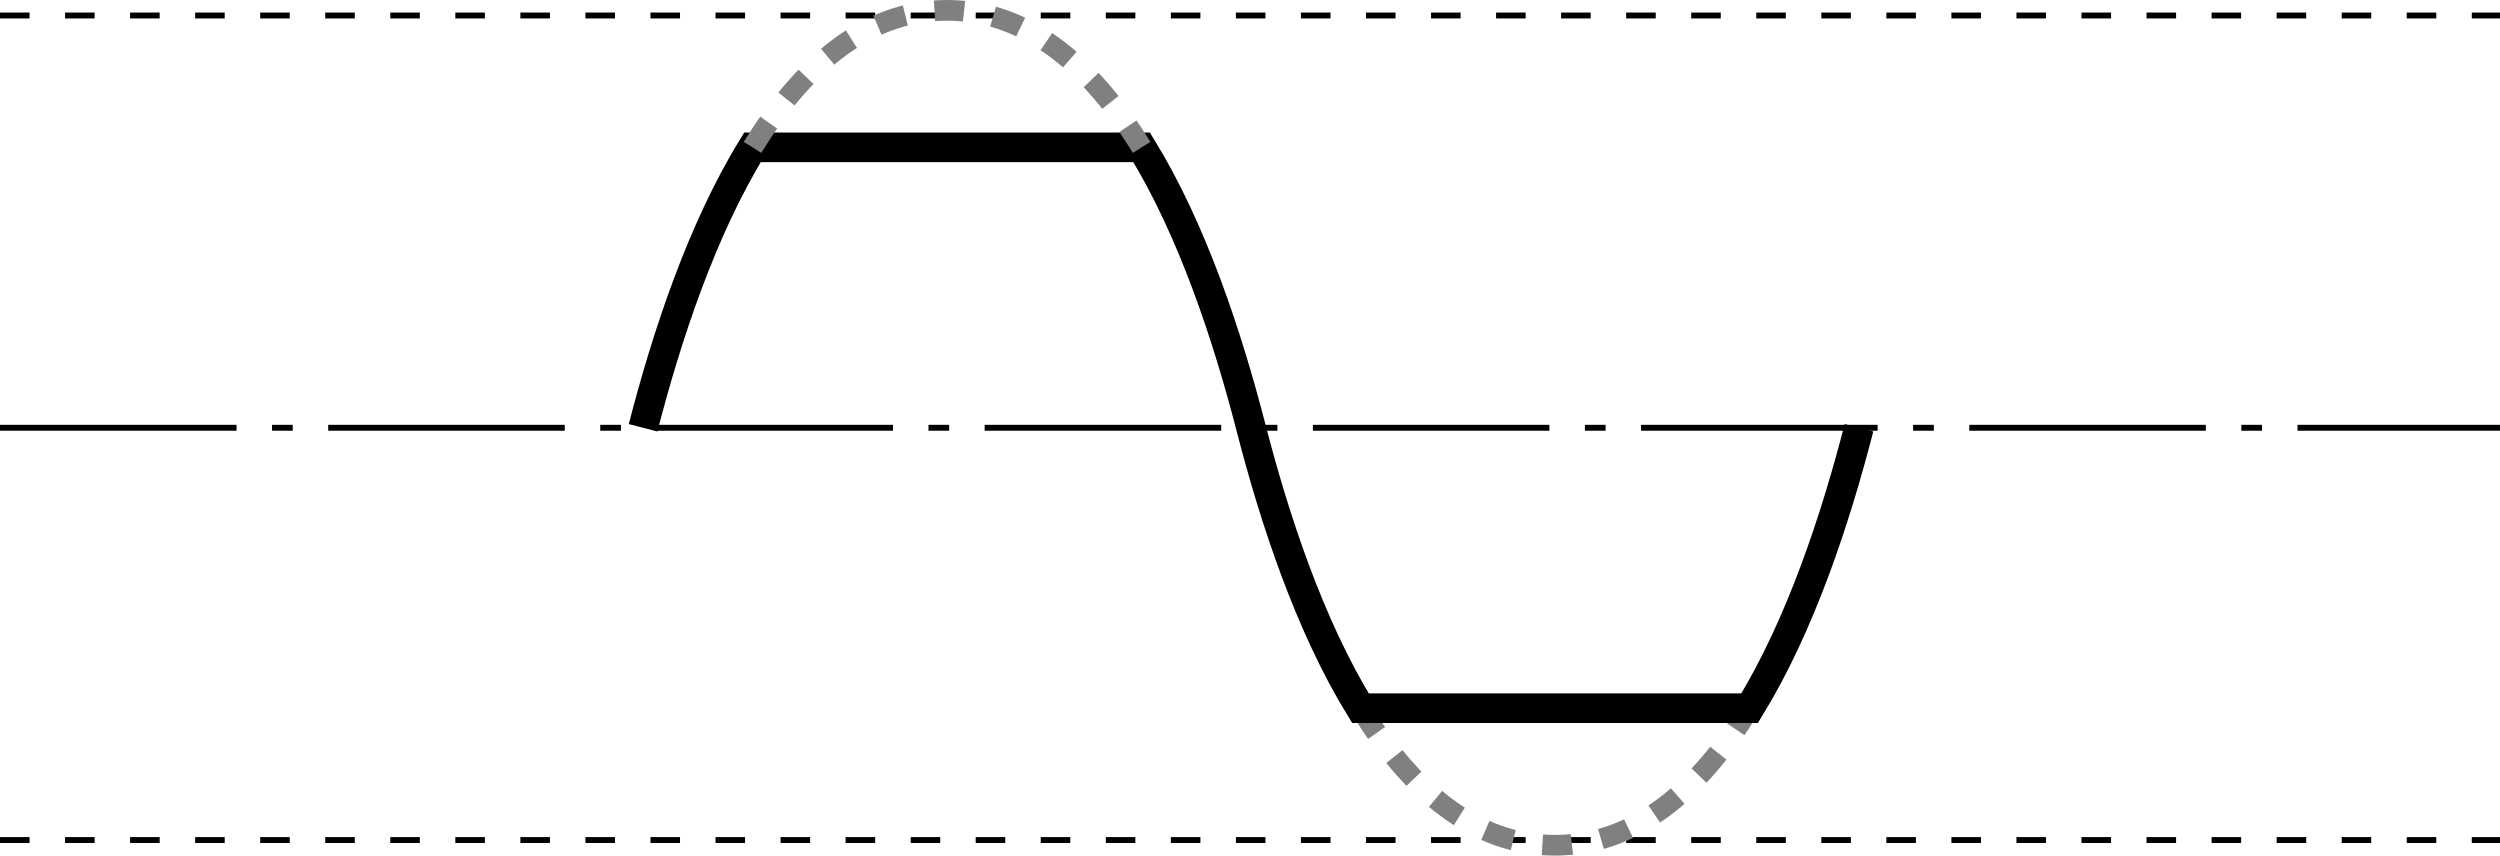 <?xml version="1.0" encoding="utf-8"?>
<!-- Generator: Adobe Illustrator 27.0.0, SVG Export Plug-In . SVG Version: 6.00 Build 0)  -->
<svg version="1.1" id="レイヤー_1" xmlns="http://www.w3.org/2000/svg" xmlns:xlink="http://www.w3.org/1999/xlink" x="0px"
	 y="0px" width="119.837px" height="41.013px" viewBox="0 0 119.837 41.013" style="enable-background:new 0 0 119.837 41.013;"
	 xml:space="preserve">
<style type="text/css">
	.st0{fill:none;stroke:#000000;stroke-width:0.283;stroke-miterlimit:10;stroke-dasharray:11.339,1.701,0.992,1.701;}
	.st1{fill:none;stroke:#000000;stroke-width:0.283;stroke-miterlimit:10;stroke-dasharray:1.417,1.701;}
	.st2{fill:none;stroke:#808080;stroke-width:0.992;stroke-miterlimit:10;stroke-dasharray:1.417;}
	.st3{fill:none;stroke:#000000;stroke-width:1.417;stroke-miterlimit:10;}
</style>
<line class="st0" x1="0" y1="20.505" x2="119.837" y2="20.505"/>
<line class="st1" x1="0" y1="40.267" x2="119.837" y2="40.267"/>
<line class="st1" x1="0" y1="0.743" x2="119.837" y2="0.743"/>
<g>
	<path class="st2" d="M65.211,33.949c2.343,3.811,5.389,6.568,9.328,6.568s6.985-2.758,9.328-6.568"/>
	<path class="st3" d="M30.826,20.506c1.121-4.346,2.8-9.469,5.245-13.444h18.653c2.445,3.976,4.124,9.098,5.245,13.444
		c1.12,4.345,2.799,9.467,5.243,13.442h18.655c2.444-3.975,4.123-9.097,5.243-13.442"/>
	<path class="st2" d="M36.071,7.062c2.343-3.81,5.388-6.566,9.326-6.566s6.984,2.757,9.326,6.566"/>
</g>
</svg>
